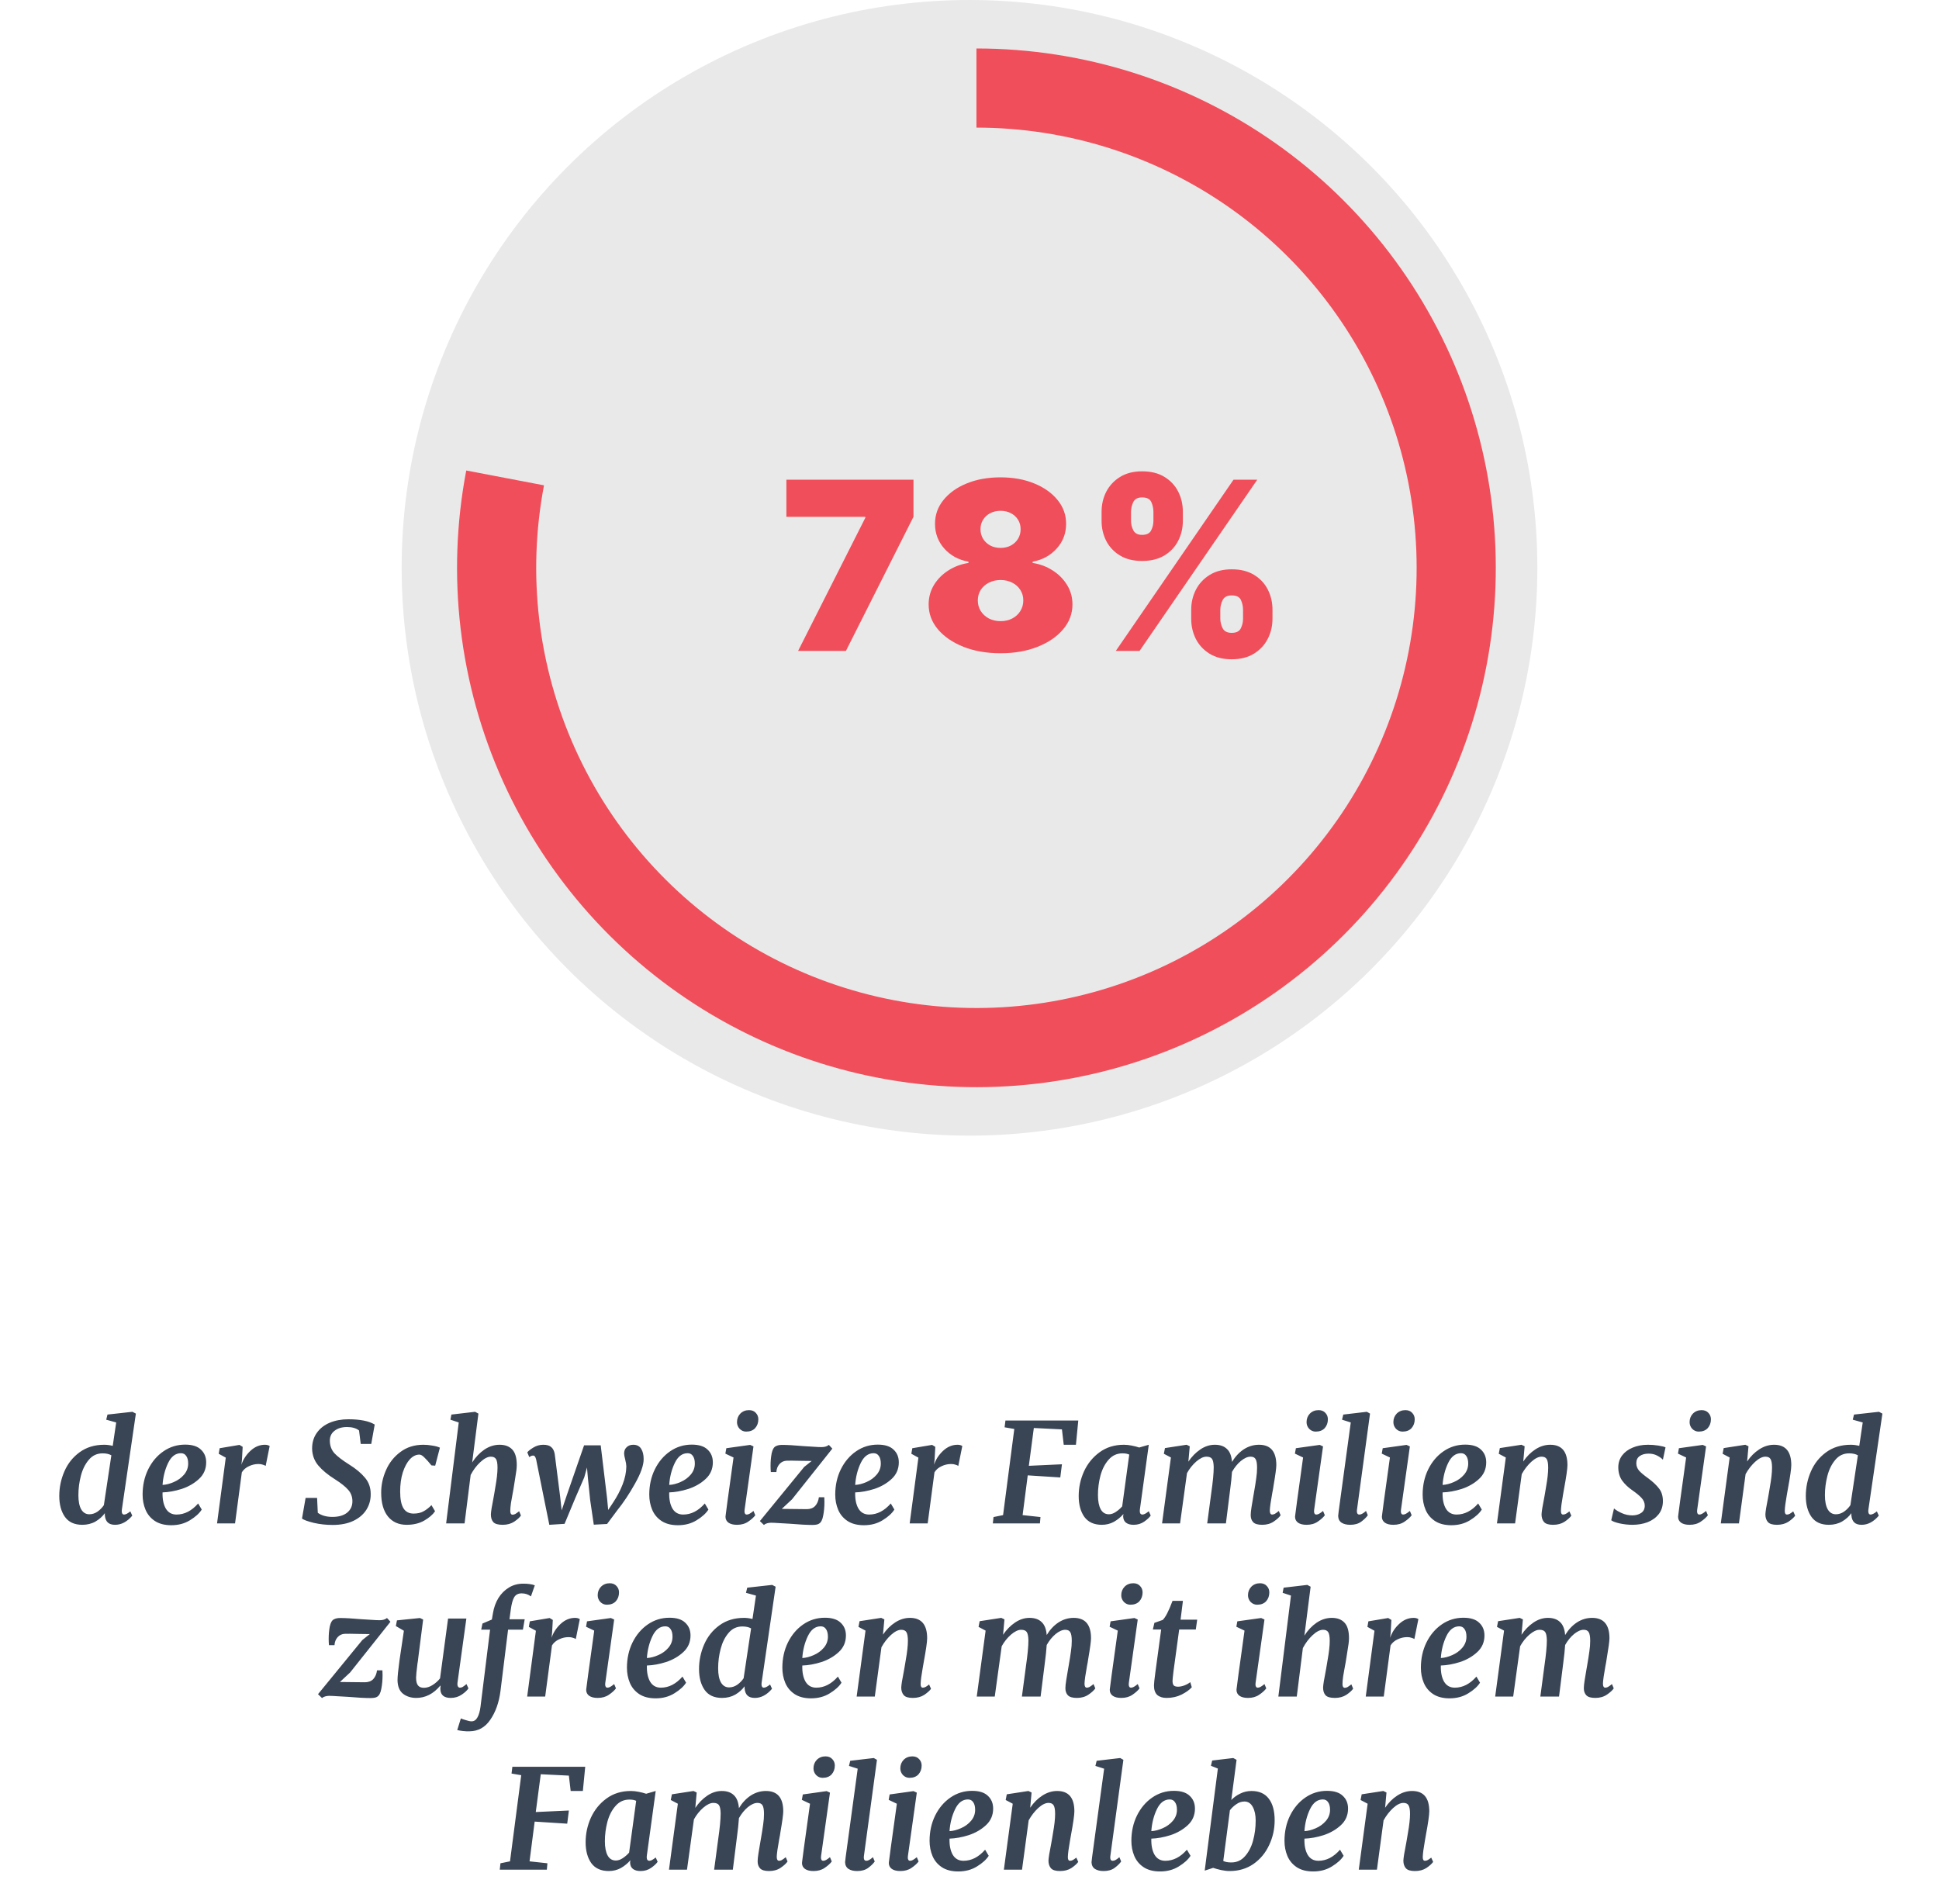 <svg width="280" height="275" viewBox="0 0 280 275" fill="none" xmlns="http://www.w3.org/2000/svg">
<circle cx="140" cy="82" r="82" fill="#E9E9E9"/>
<path d="M17.6 217.98C17.587 218.033 17.58 218.113 17.58 218.22C17.58 218.553 17.694 218.72 17.92 218.72C18.147 218.72 18.447 218.567 18.82 218.26L19.1 218.88C18.354 219.76 17.527 220.2 16.62 220.2C16.154 220.2 15.8 220.087 15.56 219.86C15.32 219.633 15.18 219.287 15.14 218.82V218.52C14.807 218.987 14.36 219.387 13.8 219.72C13.24 220.04 12.6 220.2 11.88 220.2C10.76 220.2 9.927 219.82 9.38 219.06C8.834 218.287 8.56 217.28 8.56 216.04C8.56 214.8 8.807 213.613 9.3 212.48C9.794 211.347 10.527 210.427 11.5 209.72C12.487 209 13.674 208.64 15.06 208.64C15.447 208.64 15.854 208.693 16.28 208.8L16.78 205.42L15.34 205.02L15.52 204.28L19.12 203.88L19.62 204.14L17.6 217.98ZM16.08 210.16C15.747 209.973 15.327 209.88 14.82 209.88C14.007 209.88 13.34 210.193 12.82 210.82C12.3 211.433 11.92 212.2 11.68 213.12C11.44 214.04 11.32 214.973 11.32 215.92C11.32 216.8 11.454 217.48 11.72 217.96C12 218.44 12.394 218.68 12.9 218.68C13.314 218.68 13.707 218.553 14.08 218.3C14.454 218.033 14.76 217.72 15 217.36L16.08 210.16ZM29.133 218C28.786 218.547 28.219 219.06 27.433 219.54C26.659 220.02 25.759 220.26 24.733 220.26C23.773 220.26 22.979 220.053 22.353 219.64C21.739 219.227 21.293 218.687 21.013 218.02C20.733 217.353 20.593 216.627 20.593 215.84C20.593 214.507 20.859 213.293 21.393 212.2C21.939 211.093 22.679 210.22 23.613 209.58C24.546 208.94 25.586 208.62 26.733 208.62C27.759 208.62 28.519 208.86 29.013 209.34C29.519 209.807 29.773 210.42 29.773 211.18C29.773 212.14 29.426 212.94 28.733 213.58C28.039 214.22 27.206 214.7 26.233 215.02C25.259 215.327 24.339 215.493 23.473 215.52C23.446 216.48 23.599 217.253 23.933 217.84C24.279 218.427 24.799 218.72 25.493 218.72C26.639 218.72 27.679 218.187 28.613 217.12L29.133 218ZM26.133 209.86C25.346 209.86 24.726 210.333 24.273 211.28C23.819 212.227 23.553 213.28 23.473 214.44C23.993 214.413 24.539 214.273 25.113 214.02C25.699 213.767 26.186 213.413 26.573 212.96C26.973 212.493 27.173 211.96 27.173 211.36C27.173 210.88 27.079 210.513 26.893 210.26C26.719 209.993 26.466 209.86 26.133 209.86ZM34.862 211.52C35.115 210.76 35.548 210.093 36.162 209.52C36.788 208.933 37.489 208.64 38.262 208.64C38.529 208.64 38.755 208.7 38.942 208.82L38.362 211.7C38.282 211.633 38.148 211.573 37.962 211.52C37.788 211.453 37.575 211.42 37.322 211.42C36.842 211.42 36.382 211.527 35.942 211.74C35.502 211.94 35.162 212.233 34.922 212.62L33.942 220H31.342L32.602 210.5L31.582 209.94L31.722 209.14L34.582 208.66L35.042 208.94L34.942 210.76L34.862 211.52ZM51.85 206.58C51.436 206.247 50.856 206.08 50.11 206.08C49.376 206.08 48.776 206.26 48.31 206.62C47.856 206.967 47.63 207.44 47.63 208.04C47.63 208.747 47.843 209.347 48.27 209.84C48.71 210.32 49.43 210.873 50.43 211.5C51.39 212.1 52.143 212.727 52.69 213.38C53.25 214.033 53.53 214.82 53.53 215.74C53.543 216.58 53.336 217.34 52.91 218.02C52.483 218.7 51.85 219.24 51.01 219.64C50.183 220.027 49.19 220.22 48.03 220.22C47.083 220.22 46.176 220.12 45.31 219.92C44.443 219.707 43.876 219.5 43.61 219.3L44.13 216.32H45.79L45.89 218.46C46.13 218.647 46.43 218.793 46.79 218.9C47.163 219.007 47.563 219.06 47.99 219.06C48.896 219.06 49.603 218.86 50.11 218.46C50.63 218.047 50.89 217.493 50.89 216.8C50.89 216.16 50.69 215.613 50.29 215.16C49.89 214.693 49.236 214.173 48.33 213.6C47.33 212.973 46.536 212.313 45.95 211.62C45.376 210.927 45.083 210.113 45.07 209.18C45.07 208.313 45.296 207.56 45.75 206.92C46.203 206.28 46.823 205.793 47.61 205.46C48.41 205.127 49.31 204.96 50.31 204.96C52.003 204.96 53.27 205.213 54.11 205.72L53.61 208.52H52.09L51.85 206.58ZM62.304 211.62C61.931 211.153 61.598 210.78 61.304 210.5C61.024 210.207 60.778 210.06 60.564 210.06C60.071 210.06 59.611 210.287 59.184 210.74C58.771 211.193 58.431 211.827 58.164 212.64C57.911 213.453 57.784 214.367 57.784 215.38C57.784 216.487 57.944 217.3 58.264 217.82C58.584 218.327 59.071 218.58 59.724 218.58C60.284 218.58 60.758 218.473 61.144 218.26C61.544 218.047 61.931 217.747 62.304 217.36L62.824 218.24C62.491 218.733 61.964 219.187 61.244 219.6C60.538 220 59.698 220.2 58.724 220.2C57.578 220.2 56.678 219.8 56.024 219C55.371 218.187 55.044 217.04 55.044 215.56C55.044 214.44 55.278 213.353 55.744 212.3C56.211 211.233 56.904 210.36 57.824 209.68C58.744 208.987 59.851 208.64 61.144 208.64C61.558 208.64 61.984 208.68 62.424 208.76C62.878 208.827 63.244 208.927 63.524 209.06L62.844 211.66L62.304 211.62ZM68.184 211.2C68.678 210.427 69.264 209.807 69.945 209.34C70.638 208.873 71.371 208.64 72.144 208.64C72.931 208.64 73.538 208.867 73.965 209.32C74.404 209.773 74.624 210.527 74.624 211.58C74.624 211.993 74.544 212.647 74.385 213.54C74.238 214.433 74.158 214.94 74.144 215.06L74.025 215.7C73.945 216.14 73.865 216.593 73.784 217.06C73.718 217.527 73.684 217.907 73.684 218.2C73.684 218.56 73.798 218.74 74.025 218.74C74.144 218.74 74.271 218.707 74.404 218.64C74.538 218.56 74.725 218.427 74.965 218.24L75.225 218.86C75.051 219.127 74.731 219.42 74.264 219.74C73.798 220.047 73.238 220.2 72.585 220.2C71.931 220.2 71.484 220.073 71.245 219.82C71.004 219.553 70.885 219.18 70.885 218.7C70.898 218.3 71.025 217.507 71.264 216.32L71.385 215.64C71.411 215.52 71.465 215.2 71.544 214.68C71.638 214.16 71.711 213.667 71.764 213.2C71.818 212.72 71.844 212.307 71.844 211.96C71.844 211.347 71.771 210.927 71.624 210.7C71.478 210.473 71.231 210.36 70.885 210.36C70.431 210.36 69.924 210.62 69.365 211.14C68.818 211.647 68.351 212.267 67.965 213L67.085 220H64.424L66.245 205.42L65.044 205.02L65.184 204.28L68.605 203.88L69.085 204.14L68.184 211.2ZM77.425 210.78C77.372 210.567 77.312 210.42 77.245 210.34C77.178 210.247 77.092 210.2 76.985 210.2C76.852 210.2 76.732 210.233 76.625 210.3C76.532 210.353 76.465 210.393 76.425 210.42L76.145 209.74C76.292 209.54 76.585 209.307 77.025 209.04C77.465 208.773 77.938 208.64 78.445 208.64C78.978 208.64 79.365 208.753 79.605 208.98C79.858 209.193 80.025 209.527 80.105 209.98L80.885 216.12L81.105 218.12L81.925 215.7L84.345 208.72H86.745L87.665 216.36L87.825 218.06L88.565 216.94C89.112 216.113 89.558 215.26 89.905 214.38C90.252 213.487 90.432 212.62 90.445 211.78C90.445 211.54 90.392 211.207 90.285 210.78C90.178 210.38 90.125 210.087 90.125 209.9C90.125 209.527 90.245 209.227 90.485 209C90.725 208.76 91.045 208.64 91.445 208.64C91.965 208.64 92.345 208.833 92.585 209.22C92.825 209.593 92.945 210.087 92.945 210.7C92.958 211.567 92.545 212.747 91.705 214.24C90.878 215.72 90.018 217.013 89.125 218.12L87.665 220.08L85.745 220.18L85.225 216.64L84.885 213.34L84.765 211.92L84.365 213.36L83.065 216.36L81.525 220.06L79.325 220.2L78.605 216.64L77.425 210.78ZM102.297 218C101.95 218.547 101.383 219.06 100.597 219.54C99.823 220.02 98.923 220.26 97.897 220.26C96.937 220.26 96.143 220.053 95.517 219.64C94.903 219.227 94.457 218.687 94.177 218.02C93.897 217.353 93.757 216.627 93.757 215.84C93.757 214.507 94.023 213.293 94.557 212.2C95.103 211.093 95.843 210.22 96.777 209.58C97.71 208.94 98.75 208.62 99.897 208.62C100.923 208.62 101.683 208.86 102.177 209.34C102.683 209.807 102.937 210.42 102.937 211.18C102.937 212.14 102.59 212.94 101.897 213.58C101.203 214.22 100.37 214.7 99.397 215.02C98.423 215.327 97.503 215.493 96.637 215.52C96.61 216.48 96.763 217.253 97.097 217.84C97.443 218.427 97.963 218.72 98.657 218.72C99.803 218.72 100.843 218.187 101.777 217.12L102.297 218ZM99.297 209.86C98.51 209.86 97.89 210.333 97.437 211.28C96.983 212.227 96.717 213.28 96.637 214.44C97.157 214.413 97.703 214.273 98.277 214.02C98.863 213.767 99.35 213.413 99.737 212.96C100.137 212.493 100.337 211.96 100.337 211.36C100.337 210.88 100.243 210.513 100.057 210.26C99.883 209.993 99.63 209.86 99.297 209.86ZM107.526 218C107.513 218.067 107.506 218.147 107.506 218.24C107.506 218.56 107.619 218.72 107.846 218.72C107.966 218.72 108.099 218.68 108.246 218.6C108.393 218.52 108.579 218.387 108.806 218.2L109.066 218.82C108.839 219.127 108.499 219.433 108.046 219.74C107.606 220.047 107.066 220.2 106.426 220.2C105.906 220.2 105.499 220.1 105.206 219.9C104.913 219.687 104.766 219.4 104.766 219.04L104.786 218.84C104.866 218.147 105.139 216.133 105.606 212.8L105.926 210.48L104.746 209.92L104.886 209.14L108.326 208.66L108.806 208.88L107.526 218ZM107.746 206.74C107.386 206.74 107.073 206.607 106.806 206.34C106.553 206.06 106.426 205.74 106.426 205.38C106.426 204.887 106.586 204.473 106.906 204.14C107.239 203.807 107.659 203.64 108.166 203.64C108.579 203.64 108.906 203.773 109.146 204.04C109.386 204.293 109.506 204.6 109.506 204.96C109.506 205.467 109.353 205.893 109.046 206.24C108.739 206.573 108.306 206.74 107.746 206.74ZM115.691 210.96C114.611 210.933 113.925 210.927 113.631 210.94C113.191 210.953 112.831 211.12 112.551 211.44C112.285 211.747 112.138 212.127 112.111 212.58H111.311C111.285 212.287 111.271 211.987 111.271 211.68C111.271 211.027 111.325 210.427 111.431 209.88C111.551 209.333 111.745 208.993 112.011 208.86C112.238 208.727 112.551 208.66 112.951 208.66C113.658 208.66 114.698 208.72 116.071 208.84C116.378 208.853 116.811 208.88 117.371 208.92C117.945 208.96 118.365 208.98 118.631 208.98C119.085 208.98 119.438 208.873 119.691 208.66L120.191 209.2L114.371 216.52L112.891 217.9L116.491 217.94C117.011 217.94 117.418 217.787 117.711 217.48C118.005 217.16 118.185 216.74 118.251 216.22H119.031C119.045 216.353 119.051 216.587 119.051 216.92C119.051 217.627 118.991 218.28 118.871 218.88C118.765 219.467 118.571 219.847 118.291 220.02C118.118 220.153 117.785 220.22 117.291 220.22C116.531 220.22 115.431 220.16 113.991 220.04C113.658 220.027 113.191 220 112.591 219.96C112.005 219.92 111.585 219.9 111.331 219.9C111.158 219.9 110.971 219.927 110.771 219.98C110.585 220.033 110.431 220.113 110.311 220.22L109.731 219.66L116.131 211.84L117.211 210.98L115.691 210.96ZM129.152 218C128.805 218.547 128.239 219.06 127.452 219.54C126.679 220.02 125.779 220.26 124.752 220.26C123.792 220.26 122.999 220.053 122.372 219.64C121.759 219.227 121.312 218.687 121.032 218.02C120.752 217.353 120.612 216.627 120.612 215.84C120.612 214.507 120.879 213.293 121.412 212.2C121.959 211.093 122.699 210.22 123.632 209.58C124.565 208.94 125.605 208.62 126.752 208.62C127.779 208.62 128.539 208.86 129.032 209.34C129.539 209.807 129.792 210.42 129.792 211.18C129.792 212.14 129.445 212.94 128.752 213.58C128.059 214.22 127.225 214.7 126.252 215.02C125.279 215.327 124.359 215.493 123.492 215.52C123.465 216.48 123.619 217.253 123.952 217.84C124.299 218.427 124.819 218.72 125.512 218.72C126.659 218.72 127.699 218.187 128.632 217.12L129.152 218ZM126.152 209.86C125.365 209.86 124.745 210.333 124.292 211.28C123.839 212.227 123.572 213.28 123.492 214.44C124.012 214.413 124.559 214.273 125.132 214.02C125.719 213.767 126.205 213.413 126.592 212.96C126.992 212.493 127.192 211.96 127.192 211.36C127.192 210.88 127.099 210.513 126.912 210.26C126.739 209.993 126.485 209.86 126.152 209.86ZM134.881 211.52C135.135 210.76 135.568 210.093 136.181 209.52C136.808 208.933 137.508 208.64 138.281 208.64C138.548 208.64 138.775 208.7 138.961 208.82L138.381 211.7C138.301 211.633 138.168 211.573 137.981 211.52C137.808 211.453 137.595 211.42 137.341 211.42C136.861 211.42 136.401 211.527 135.961 211.74C135.521 211.94 135.181 212.233 134.941 212.62L133.961 220H131.361L132.621 210.5L131.601 209.94L131.741 209.14L134.601 208.66L135.061 208.94L134.961 210.76L134.881 211.52ZM155.709 205.14L155.369 208.64H153.609L153.349 206.42L149.289 206.22L148.569 211.68L153.349 211.46L153.109 213.36L148.409 213.06L147.669 218.8L150.249 219.08L150.169 220H143.369L143.469 219.08L144.849 218.8L146.469 206.36L145.069 206.12L145.189 205.14H155.709ZM164.608 217.96C164.595 218.013 164.588 218.093 164.588 218.2C164.588 218.547 164.721 218.72 164.988 218.72C165.201 218.72 165.501 218.56 165.888 218.24L166.168 218.86C165.995 219.127 165.681 219.42 165.228 219.74C164.788 220.047 164.275 220.2 163.688 220.2C163.235 220.2 162.875 220.1 162.608 219.9C162.341 219.7 162.201 219.393 162.188 218.98L162.228 218.64C161.855 219.08 161.401 219.453 160.868 219.76C160.335 220.053 159.748 220.2 159.108 220.2C157.988 220.2 157.148 219.82 156.588 219.06C156.041 218.287 155.768 217.28 155.768 216.04C155.768 214.813 156.021 213.633 156.528 212.5C157.048 211.367 157.801 210.44 158.788 209.72C159.775 209 160.948 208.64 162.308 208.64C162.655 208.64 163.028 208.68 163.428 208.76C163.841 208.84 164.201 208.933 164.508 209.04L165.888 208.64L164.608 217.96ZM163.068 210.06C162.815 209.94 162.488 209.88 162.088 209.88C161.288 209.88 160.621 210.187 160.088 210.8C159.555 211.4 159.161 212.167 158.908 213.1C158.668 214.02 158.548 214.953 158.548 215.9C158.548 216.78 158.681 217.467 158.948 217.96C159.215 218.44 159.608 218.68 160.128 218.68C160.461 218.68 160.795 218.567 161.128 218.34C161.475 218.113 161.781 217.847 162.048 217.54L163.068 210.06ZM171.606 211.08C172.086 210.36 172.66 209.773 173.326 209.32C173.993 208.867 174.693 208.64 175.426 208.64C176.173 208.64 176.753 208.84 177.166 209.24C177.593 209.627 177.84 210.253 177.906 211.12C178.373 210.347 178.94 209.74 179.606 209.3C180.286 208.86 181.02 208.64 181.806 208.64C183.473 208.64 184.306 209.62 184.306 211.58C184.306 212.007 184.173 212.993 183.906 214.54L183.826 215.06L183.726 215.58C183.5 216.82 183.38 217.673 183.366 218.14C183.366 218.527 183.48 218.72 183.706 218.72C183.826 218.72 183.953 218.687 184.086 218.62C184.233 218.54 184.426 218.4 184.666 218.2L184.926 218.82C184.74 219.1 184.413 219.4 183.946 219.72C183.48 220.04 182.92 220.2 182.266 220.2C181.64 220.2 181.206 220.073 180.966 219.82C180.726 219.567 180.606 219.227 180.606 218.8C180.606 218.533 180.646 218.147 180.726 217.64C180.806 217.12 180.893 216.6 180.986 216.08L181.066 215.62C181.226 214.713 181.34 214 181.406 213.48C181.486 212.96 181.526 212.453 181.526 211.96C181.526 211.347 181.453 210.927 181.306 210.7C181.173 210.473 180.933 210.36 180.586 210.36C180.16 210.36 179.693 210.567 179.186 210.98C178.693 211.393 178.266 211.92 177.906 212.56C177.853 213.347 177.766 214.18 177.646 215.06L177.026 220H174.326L174.906 215.64C175.146 213.987 175.266 212.733 175.266 211.88C175.253 211.267 175.166 210.86 175.006 210.66C174.86 210.46 174.593 210.36 174.206 210.36C173.78 210.36 173.293 210.593 172.746 211.06C172.213 211.527 171.766 212.087 171.406 212.74L170.406 220H167.806L169.086 210.48L168.066 209.94L168.226 209.12L171.346 208.64L171.806 208.86L171.606 211.08ZM189.772 218C189.759 218.067 189.752 218.147 189.752 218.24C189.752 218.56 189.865 218.72 190.092 218.72C190.212 218.72 190.345 218.68 190.492 218.6C190.639 218.52 190.825 218.387 191.052 218.2L191.312 218.82C191.085 219.127 190.745 219.433 190.292 219.74C189.852 220.047 189.312 220.2 188.672 220.2C188.152 220.2 187.745 220.1 187.452 219.9C187.159 219.687 187.012 219.4 187.012 219.04L187.032 218.84C187.112 218.147 187.385 216.133 187.852 212.8L188.172 210.48L186.992 209.92L187.132 209.14L190.572 208.66L191.052 208.88L189.772 218ZM189.992 206.74C189.632 206.74 189.319 206.607 189.052 206.34C188.799 206.06 188.672 205.74 188.672 205.38C188.672 204.887 188.832 204.473 189.152 204.14C189.485 203.807 189.905 203.64 190.412 203.64C190.825 203.64 191.152 203.773 191.392 204.04C191.632 204.293 191.752 204.6 191.752 204.96C191.752 205.467 191.599 205.893 191.292 206.24C190.985 206.573 190.552 206.74 189.992 206.74ZM195.957 218C195.944 218.053 195.937 218.127 195.937 218.22C195.937 218.553 196.057 218.72 196.297 218.72C196.417 218.72 196.544 218.687 196.677 218.62C196.824 218.553 197.017 218.413 197.257 218.2L197.517 218.82C197.304 219.127 196.991 219.433 196.577 219.74C196.164 220.047 195.631 220.2 194.977 220.2C194.471 220.2 194.057 220.1 193.737 219.9C193.417 219.687 193.251 219.36 193.237 218.92C193.237 218.867 193.264 218.627 193.317 218.2L195.057 205.42L193.797 205.02L193.977 204.28L197.377 203.88L197.837 204.14L195.957 218ZM202.311 218C202.298 218.067 202.291 218.147 202.291 218.24C202.291 218.56 202.404 218.72 202.631 218.72C202.751 218.72 202.884 218.68 203.031 218.6C203.178 218.52 203.364 218.387 203.591 218.2L203.851 218.82C203.624 219.127 203.284 219.433 202.831 219.74C202.391 220.047 201.851 220.2 201.211 220.2C200.691 220.2 200.284 220.1 199.991 219.9C199.698 219.687 199.551 219.4 199.551 219.04L199.571 218.84C199.651 218.147 199.924 216.133 200.391 212.8L200.711 210.48L199.531 209.92L199.671 209.14L203.111 208.66L203.591 208.88L202.311 218ZM202.531 206.74C202.171 206.74 201.858 206.607 201.591 206.34C201.338 206.06 201.211 205.74 201.211 205.38C201.211 204.887 201.371 204.473 201.691 204.14C202.024 203.807 202.444 203.64 202.951 203.64C203.364 203.64 203.691 203.773 203.931 204.04C204.171 204.293 204.291 204.6 204.291 204.96C204.291 205.467 204.138 205.893 203.831 206.24C203.524 206.573 203.091 206.74 202.531 206.74ZM213.976 218C213.63 218.547 213.063 219.06 212.276 219.54C211.503 220.02 210.603 220.26 209.576 220.26C208.616 220.26 207.823 220.053 207.196 219.64C206.583 219.227 206.136 218.687 205.856 218.02C205.576 217.353 205.436 216.627 205.436 215.84C205.436 214.507 205.703 213.293 206.236 212.2C206.783 211.093 207.523 210.22 208.456 209.58C209.39 208.94 210.43 208.62 211.576 208.62C212.603 208.62 213.363 208.86 213.856 209.34C214.363 209.807 214.616 210.42 214.616 211.18C214.616 212.14 214.27 212.94 213.576 213.58C212.883 214.22 212.05 214.7 211.076 215.02C210.103 215.327 209.183 215.493 208.316 215.52C208.29 216.48 208.443 217.253 208.776 217.84C209.123 218.427 209.643 218.72 210.336 218.72C211.483 218.72 212.523 218.187 213.456 217.12L213.976 218ZM210.976 209.86C210.19 209.86 209.57 210.333 209.116 211.28C208.663 212.227 208.396 213.28 208.316 214.44C208.836 214.413 209.383 214.273 209.956 214.02C210.543 213.767 211.03 213.413 211.416 212.96C211.816 212.493 212.016 211.96 212.016 211.36C212.016 210.88 211.923 210.513 211.736 210.26C211.563 209.993 211.31 209.86 210.976 209.86ZM219.966 211.06C220.459 210.327 221.046 209.74 221.726 209.3C222.406 208.86 223.119 208.64 223.866 208.64C225.519 208.64 226.346 209.62 226.346 211.58C226.346 212.1 226.179 213.26 225.846 215.06C225.792 215.407 225.746 215.673 225.706 215.86C225.519 216.913 225.419 217.673 225.406 218.14V218.22C225.406 218.553 225.512 218.72 225.726 218.72C225.846 218.72 225.972 218.687 226.106 218.62C226.239 218.553 226.412 218.433 226.626 218.26L226.906 218.88C226.706 219.16 226.379 219.453 225.926 219.76C225.472 220.053 224.919 220.2 224.266 220.2C223.639 220.2 223.206 220.067 222.966 219.8C222.726 219.52 222.606 219.153 222.606 218.7C222.619 218.3 222.746 217.507 222.986 216.32L223.106 215.64C223.132 215.52 223.186 215.2 223.266 214.68C223.359 214.16 223.432 213.667 223.486 213.2C223.539 212.72 223.566 212.307 223.566 211.96C223.566 211.347 223.492 210.927 223.346 210.7C223.212 210.473 222.966 210.36 222.606 210.36C222.166 210.36 221.672 210.607 221.126 211.1C220.592 211.593 220.132 212.187 219.746 212.88L218.786 220H216.166L217.446 210.48L216.426 209.94L216.586 209.12L219.706 208.64L220.166 208.86L219.966 211.06ZM240.129 210.8C239.969 210.613 239.703 210.42 239.329 210.22C238.969 210.02 238.549 209.92 238.069 209.92C237.536 209.92 237.103 210.04 236.769 210.28C236.449 210.507 236.289 210.847 236.289 211.3C236.289 211.7 236.423 212.06 236.689 212.38C236.969 212.687 237.416 213.06 238.029 213.5C238.709 214.007 239.229 214.5 239.589 214.98C239.949 215.447 240.129 216.047 240.129 216.78C240.129 217.513 239.929 218.14 239.529 218.66C239.129 219.167 238.596 219.553 237.929 219.82C237.263 220.073 236.529 220.2 235.729 220.2C235.129 220.2 234.516 220.133 233.889 220C233.263 219.853 232.856 219.7 232.669 219.54L233.069 217.84C233.349 218.08 233.729 218.307 234.209 218.52C234.689 218.733 235.189 218.84 235.709 218.84C236.203 218.84 236.623 218.727 236.969 218.5C237.329 218.273 237.509 217.92 237.509 217.44C237.509 217.027 237.356 216.653 237.049 216.32C236.743 215.987 236.283 215.607 235.669 215.18C235.109 214.793 234.636 214.34 234.249 213.82C233.876 213.287 233.689 212.647 233.689 211.9C233.689 211.26 233.869 210.693 234.229 210.2C234.603 209.707 235.109 209.327 235.749 209.06C236.403 208.78 237.149 208.64 237.989 208.64C238.483 208.64 238.983 208.68 239.489 208.76C239.996 208.84 240.336 208.927 240.509 209.02L240.129 210.8ZM245.084 218C245.071 218.067 245.064 218.147 245.064 218.24C245.064 218.56 245.178 218.72 245.404 218.72C245.524 218.72 245.658 218.68 245.804 218.6C245.951 218.52 246.138 218.387 246.364 218.2L246.624 218.82C246.398 219.127 246.058 219.433 245.604 219.74C245.164 220.047 244.624 220.2 243.984 220.2C243.464 220.2 243.058 220.1 242.764 219.9C242.471 219.687 242.324 219.4 242.324 219.04L242.344 218.84C242.424 218.147 242.698 216.133 243.164 212.8L243.484 210.48L242.304 209.92L242.444 209.14L245.884 208.66L246.364 208.88L245.084 218ZM245.304 206.74C244.944 206.74 244.631 206.607 244.364 206.34C244.111 206.06 243.984 205.74 243.984 205.38C243.984 204.887 244.144 204.473 244.464 204.14C244.798 203.807 245.218 203.64 245.724 203.64C246.138 203.64 246.464 203.773 246.704 204.04C246.944 204.293 247.064 204.6 247.064 204.96C247.064 205.467 246.911 205.893 246.604 206.24C246.298 206.573 245.864 206.74 245.304 206.74ZM252.29 211.06C252.783 210.327 253.37 209.74 254.05 209.3C254.73 208.86 255.443 208.64 256.19 208.64C257.843 208.64 258.67 209.62 258.67 211.58C258.67 212.1 258.503 213.26 258.17 215.06C258.116 215.407 258.07 215.673 258.03 215.86C257.843 216.913 257.743 217.673 257.73 218.14V218.22C257.73 218.553 257.836 218.72 258.05 218.72C258.17 218.72 258.296 218.687 258.43 218.62C258.563 218.553 258.736 218.433 258.95 218.26L259.23 218.88C259.03 219.16 258.703 219.453 258.25 219.76C257.796 220.053 257.243 220.2 256.59 220.2C255.963 220.2 255.53 220.067 255.29 219.8C255.05 219.52 254.93 219.153 254.93 218.7C254.943 218.3 255.07 217.507 255.31 216.32L255.43 215.64C255.456 215.52 255.51 215.2 255.59 214.68C255.683 214.16 255.756 213.667 255.81 213.2C255.863 212.72 255.89 212.307 255.89 211.96C255.89 211.347 255.816 210.927 255.67 210.7C255.536 210.473 255.29 210.36 254.93 210.36C254.49 210.36 253.996 210.607 253.45 211.1C252.916 211.593 252.456 212.187 252.07 212.88L251.11 220H248.49L249.77 210.48L248.75 209.94L248.91 209.12L252.03 208.64L252.49 208.86L252.29 211.06ZM269.807 217.98C269.794 218.033 269.787 218.113 269.787 218.22C269.787 218.553 269.901 218.72 270.127 218.72C270.354 218.72 270.654 218.567 271.027 218.26L271.307 218.88C270.561 219.76 269.734 220.2 268.827 220.2C268.361 220.2 268.007 220.087 267.767 219.86C267.527 219.633 267.387 219.287 267.347 218.82V218.52C267.014 218.987 266.567 219.387 266.007 219.72C265.447 220.04 264.807 220.2 264.087 220.2C262.967 220.2 262.134 219.82 261.587 219.06C261.041 218.287 260.767 217.28 260.767 216.04C260.767 214.8 261.014 213.613 261.507 212.48C262.001 211.347 262.734 210.427 263.707 209.72C264.694 209 265.881 208.64 267.267 208.64C267.654 208.64 268.061 208.693 268.487 208.8L268.987 205.42L267.547 205.02L267.727 204.28L271.327 203.88L271.827 204.14L269.807 217.98ZM268.287 210.16C267.954 209.973 267.534 209.88 267.027 209.88C266.214 209.88 265.547 210.193 265.027 210.82C264.507 211.433 264.127 212.2 263.887 213.12C263.647 214.04 263.527 214.973 263.527 215.92C263.527 216.8 263.661 217.48 263.927 217.96C264.207 218.44 264.601 218.68 265.107 218.68C265.521 218.68 265.914 218.553 266.287 218.3C266.661 218.033 266.967 217.72 267.207 217.36L268.287 210.16ZM51.883 235.96C50.803 235.933 50.116 235.927 49.823 235.94C49.383 235.953 49.023 236.12 48.743 236.44C48.476 236.747 48.329 237.127 48.303 237.58H47.503C47.476 237.287 47.463 236.987 47.463 236.68C47.463 236.027 47.516 235.427 47.623 234.88C47.743 234.333 47.936 233.993 48.203 233.86C48.429 233.727 48.743 233.66 49.143 233.66C49.849 233.66 50.889 233.72 52.263 233.84C52.569 233.853 53.003 233.88 53.563 233.92C54.136 233.96 54.556 233.98 54.823 233.98C55.276 233.98 55.629 233.873 55.883 233.66L56.383 234.2L50.563 241.52L49.083 242.9L52.683 242.94C53.203 242.94 53.609 242.787 53.903 242.48C54.196 242.16 54.376 241.74 54.443 241.22H55.223C55.236 241.353 55.243 241.587 55.243 241.92C55.243 242.627 55.183 243.28 55.063 243.88C54.956 244.467 54.763 244.847 54.483 245.02C54.309 245.153 53.976 245.22 53.483 245.22C52.723 245.22 51.623 245.16 50.183 245.04C49.849 245.027 49.383 245 48.783 244.96C48.196 244.92 47.776 244.9 47.523 244.9C47.349 244.9 47.163 244.927 46.963 244.98C46.776 245.033 46.623 245.113 46.503 245.22L45.923 244.66L52.323 236.84L53.403 235.98L51.883 235.96ZM60.423 239.22C60.37 239.713 60.324 240.06 60.283 240.26C60.15 241.3 60.084 241.967 60.084 242.26C60.084 242.793 60.177 243.173 60.364 243.4C60.55 243.627 60.83 243.74 61.203 243.74C61.63 243.74 62.05 243.607 62.464 243.34C62.89 243.073 63.25 242.753 63.544 242.38L64.704 233.74H67.344L66.064 243C66.037 243.24 66.057 243.42 66.124 243.54C66.19 243.66 66.29 243.72 66.424 243.72C66.543 243.72 66.67 243.687 66.803 243.62C66.937 243.54 67.124 243.4 67.364 243.2L67.644 243.82C67.47 244.1 67.15 244.4 66.683 244.72C66.217 245.04 65.683 245.2 65.084 245.2C64.617 245.2 64.257 245.1 64.004 244.9C63.764 244.7 63.63 244.427 63.603 244.08L63.584 243.84C63.584 243.733 63.597 243.6 63.623 243.44L63.584 243.42C62.597 244.607 61.437 245.2 60.103 245.2C59.357 245.2 58.724 245 58.203 244.6C57.684 244.187 57.417 243.533 57.404 242.64C57.404 242.12 57.497 241.18 57.684 239.82C57.737 239.487 57.77 239.26 57.783 239.14L58.324 235.5L57.163 234.82L57.324 234L60.644 233.66L61.103 233.88L60.423 239.22ZM71.189 232.94C71.323 232.14 71.582 231.42 71.969 230.78C72.369 230.14 72.876 229.633 73.489 229.26C74.103 228.887 74.789 228.7 75.549 228.7C76.256 228.7 76.816 228.78 77.229 228.94L76.669 230.54C76.282 230.247 75.836 230.1 75.329 230.1C74.836 230.1 74.476 230.287 74.249 230.66C74.036 231.033 73.876 231.607 73.769 232.38L73.569 233.84H75.769L75.509 235.34H73.369L72.269 244.22C72.056 245.86 71.569 247.233 70.809 248.34C70.062 249.447 69.062 250.007 67.809 250.02C67.502 250.033 67.183 250.02 66.849 249.98C66.502 249.94 66.229 249.893 66.029 249.84L66.549 248.16C66.722 248.24 66.976 248.327 67.309 248.42C67.629 248.527 67.889 248.58 68.089 248.58C68.449 248.58 68.729 248.4 68.929 248.04C69.142 247.693 69.296 247.167 69.389 246.46L70.769 235.34H69.489L69.669 234.46L71.029 233.88L71.189 232.94ZM79.647 236.52C79.9 235.76 80.334 235.093 80.947 234.52C81.574 233.933 82.274 233.64 83.047 233.64C83.314 233.64 83.54 233.7 83.727 233.82L83.147 236.7C83.067 236.633 82.934 236.573 82.747 236.52C82.574 236.453 82.36 236.42 82.107 236.42C81.627 236.42 81.167 236.527 80.727 236.74C80.287 236.94 79.947 237.233 79.707 237.62L78.727 245H76.127L77.387 235.5L76.367 234.94L76.507 234.14L79.367 233.66L79.827 233.94L79.727 235.76L79.647 236.52ZM87.409 243C87.395 243.067 87.389 243.147 87.389 243.24C87.389 243.56 87.502 243.72 87.729 243.72C87.849 243.72 87.982 243.68 88.129 243.6C88.275 243.52 88.462 243.387 88.689 243.2L88.949 243.82C88.722 244.127 88.382 244.433 87.929 244.74C87.489 245.047 86.949 245.2 86.309 245.2C85.789 245.2 85.382 245.1 85.089 244.9C84.795 244.687 84.649 244.4 84.649 244.04L84.669 243.84C84.749 243.147 85.022 241.133 85.489 237.8L85.809 235.48L84.629 234.92L84.769 234.14L88.209 233.66L88.689 233.88L87.409 243ZM87.629 231.74C87.269 231.74 86.955 231.607 86.689 231.34C86.435 231.06 86.309 230.74 86.309 230.38C86.309 229.887 86.469 229.473 86.789 229.14C87.122 228.807 87.542 228.64 88.049 228.64C88.462 228.64 88.789 228.773 89.029 229.04C89.269 229.293 89.389 229.6 89.389 229.96C89.389 230.467 89.235 230.893 88.929 231.24C88.622 231.573 88.189 231.74 87.629 231.74ZM99.074 243C98.727 243.547 98.161 244.06 97.374 244.54C96.601 245.02 95.701 245.26 94.674 245.26C93.714 245.26 92.921 245.053 92.294 244.64C91.681 244.227 91.234 243.687 90.954 243.02C90.674 242.353 90.534 241.627 90.534 240.84C90.534 239.507 90.801 238.293 91.334 237.2C91.881 236.093 92.621 235.22 93.554 234.58C94.487 233.94 95.527 233.62 96.674 233.62C97.701 233.62 98.461 233.86 98.954 234.34C99.461 234.807 99.714 235.42 99.714 236.18C99.714 237.14 99.367 237.94 98.674 238.58C97.981 239.22 97.147 239.7 96.174 240.02C95.201 240.327 94.281 240.493 93.414 240.52C93.387 241.48 93.541 242.253 93.874 242.84C94.221 243.427 94.741 243.72 95.434 243.72C96.581 243.72 97.621 243.187 98.554 242.12L99.074 243ZM96.074 234.86C95.287 234.86 94.667 235.333 94.214 236.28C93.761 237.227 93.494 238.28 93.414 239.44C93.934 239.413 94.481 239.273 95.054 239.02C95.641 238.767 96.127 238.413 96.514 237.96C96.914 237.493 97.114 236.96 97.114 236.36C97.114 235.88 97.021 235.513 96.834 235.26C96.661 234.993 96.407 234.86 96.074 234.86ZM109.983 242.98C109.97 243.033 109.963 243.113 109.963 243.22C109.963 243.553 110.077 243.72 110.303 243.72C110.53 243.72 110.83 243.567 111.203 243.26L111.483 243.88C110.737 244.76 109.91 245.2 109.003 245.2C108.537 245.2 108.183 245.087 107.943 244.86C107.703 244.633 107.563 244.287 107.523 243.82V243.52C107.19 243.987 106.743 244.387 106.183 244.72C105.623 245.04 104.983 245.2 104.263 245.2C103.143 245.2 102.31 244.82 101.763 244.06C101.217 243.287 100.943 242.28 100.943 241.04C100.943 239.8 101.19 238.613 101.683 237.48C102.177 236.347 102.91 235.427 103.883 234.72C104.87 234 106.057 233.64 107.443 233.64C107.83 233.64 108.237 233.693 108.663 233.8L109.163 230.42L107.723 230.02L107.903 229.28L111.503 228.88L112.003 229.14L109.983 242.98ZM108.463 235.16C108.13 234.973 107.71 234.88 107.203 234.88C106.39 234.88 105.723 235.193 105.203 235.82C104.683 236.433 104.303 237.2 104.063 238.12C103.823 239.04 103.703 239.973 103.703 240.92C103.703 241.8 103.837 242.48 104.103 242.96C104.383 243.44 104.777 243.68 105.283 243.68C105.697 243.68 106.09 243.553 106.463 243.3C106.837 243.033 107.143 242.72 107.383 242.36L108.463 235.16ZM121.515 243C121.169 243.547 120.602 244.06 119.815 244.54C119.042 245.02 118.142 245.26 117.115 245.26C116.155 245.26 115.362 245.053 114.735 244.64C114.122 244.227 113.675 243.687 113.395 243.02C113.115 242.353 112.975 241.627 112.975 240.84C112.975 239.507 113.242 238.293 113.775 237.2C114.322 236.093 115.062 235.22 115.995 234.58C116.929 233.94 117.969 233.62 119.115 233.62C120.142 233.62 120.902 233.86 121.395 234.34C121.902 234.807 122.155 235.42 122.155 236.18C122.155 237.14 121.809 237.94 121.115 238.58C120.422 239.22 119.589 239.7 118.615 240.02C117.642 240.327 116.722 240.493 115.855 240.52C115.829 241.48 115.982 242.253 116.315 242.84C116.662 243.427 117.182 243.72 117.875 243.72C119.022 243.72 120.062 243.187 120.995 242.12L121.515 243ZM118.515 234.86C117.729 234.86 117.109 235.333 116.655 236.28C116.202 237.227 115.935 238.28 115.855 239.44C116.375 239.413 116.922 239.273 117.495 239.02C118.082 238.767 118.569 238.413 118.955 237.96C119.355 237.493 119.555 236.96 119.555 236.36C119.555 235.88 119.462 235.513 119.275 235.26C119.102 234.993 118.849 234.86 118.515 234.86ZM127.505 236.06C127.998 235.327 128.585 234.74 129.265 234.3C129.945 233.86 130.658 233.64 131.405 233.64C133.058 233.64 133.885 234.62 133.885 236.58C133.885 237.1 133.718 238.26 133.385 240.06C133.331 240.407 133.285 240.673 133.245 240.86C133.058 241.913 132.958 242.673 132.945 243.14V243.22C132.945 243.553 133.051 243.72 133.265 243.72C133.385 243.72 133.511 243.687 133.645 243.62C133.778 243.553 133.951 243.433 134.165 243.26L134.445 243.88C134.245 244.16 133.918 244.453 133.465 244.76C133.011 245.053 132.458 245.2 131.805 245.2C131.178 245.2 130.745 245.067 130.505 244.8C130.265 244.52 130.145 244.153 130.145 243.7C130.158 243.3 130.285 242.507 130.525 241.32L130.645 240.64C130.671 240.52 130.725 240.2 130.805 239.68C130.898 239.16 130.971 238.667 131.025 238.2C131.078 237.72 131.105 237.307 131.105 236.96C131.105 236.347 131.031 235.927 130.885 235.7C130.751 235.473 130.505 235.36 130.145 235.36C129.705 235.36 129.211 235.607 128.665 236.1C128.131 236.593 127.671 237.187 127.285 237.88L126.325 245H123.705L124.985 235.48L123.965 234.94L124.125 234.12L127.245 233.64L127.705 233.86L127.505 236.06ZM144.848 236.08C145.328 235.36 145.902 234.773 146.568 234.32C147.235 233.867 147.935 233.64 148.668 233.64C149.415 233.64 149.995 233.84 150.408 234.24C150.835 234.627 151.082 235.253 151.148 236.12C151.615 235.347 152.182 234.74 152.848 234.3C153.528 233.86 154.262 233.64 155.048 233.64C156.715 233.64 157.548 234.62 157.548 236.58C157.548 237.007 157.415 237.993 157.148 239.54L157.068 240.06L156.968 240.58C156.742 241.82 156.622 242.673 156.608 243.14C156.608 243.527 156.722 243.72 156.948 243.72C157.068 243.72 157.195 243.687 157.328 243.62C157.475 243.54 157.668 243.4 157.908 243.2L158.168 243.82C157.982 244.1 157.655 244.4 157.188 244.72C156.722 245.04 156.162 245.2 155.508 245.2C154.882 245.2 154.448 245.073 154.208 244.82C153.968 244.567 153.848 244.227 153.848 243.8C153.848 243.533 153.888 243.147 153.968 242.64C154.048 242.12 154.135 241.6 154.228 241.08L154.308 240.62C154.468 239.713 154.582 239 154.648 238.48C154.728 237.96 154.768 237.453 154.768 236.96C154.768 236.347 154.695 235.927 154.548 235.7C154.415 235.473 154.175 235.36 153.828 235.36C153.402 235.36 152.935 235.567 152.428 235.98C151.935 236.393 151.508 236.92 151.148 237.56C151.095 238.347 151.008 239.18 150.888 240.06L150.268 245H147.568L148.148 240.64C148.388 238.987 148.508 237.733 148.508 236.88C148.495 236.267 148.408 235.86 148.248 235.66C148.102 235.46 147.835 235.36 147.448 235.36C147.022 235.36 146.535 235.593 145.988 236.06C145.455 236.527 145.008 237.087 144.648 237.74L143.648 245H141.048L142.328 235.48L141.308 234.94L141.468 234.12L144.588 233.64L145.048 233.86L144.848 236.08ZM163.014 243C163.001 243.067 162.994 243.147 162.994 243.24C162.994 243.56 163.107 243.72 163.334 243.72C163.454 243.72 163.587 243.68 163.734 243.6C163.881 243.52 164.067 243.387 164.294 243.2L164.554 243.82C164.327 244.127 163.987 244.433 163.534 244.74C163.094 245.047 162.554 245.2 161.914 245.2C161.394 245.2 160.987 245.1 160.694 244.9C160.401 244.687 160.254 244.4 160.254 244.04L160.274 243.84C160.354 243.147 160.627 241.133 161.094 237.8L161.414 235.48L160.234 234.92L160.374 234.14L163.814 233.66L164.294 233.88L163.014 243ZM163.234 231.74C162.874 231.74 162.561 231.607 162.294 231.34C162.041 231.06 161.914 230.74 161.914 230.38C161.914 229.887 162.074 229.473 162.394 229.14C162.727 228.807 163.147 228.64 163.654 228.64C164.067 228.64 164.394 228.773 164.634 229.04C164.874 229.293 164.994 229.6 164.994 229.96C164.994 230.467 164.841 230.893 164.534 231.24C164.227 231.573 163.794 231.74 163.234 231.74ZM169.459 241.34C169.366 242.113 169.319 242.58 169.319 242.74C169.319 243.047 169.379 243.267 169.499 243.4C169.619 243.52 169.826 243.58 170.119 243.58C170.386 243.58 170.686 243.52 171.019 243.4C171.366 243.267 171.653 243.107 171.879 242.92L172.099 243.66C171.753 244.047 171.259 244.4 170.619 244.72C169.979 245.04 169.259 245.2 168.459 245.2C167.899 245.2 167.453 245.06 167.119 244.78C166.799 244.487 166.639 244.027 166.639 243.4C166.639 243.133 166.706 242.507 166.839 241.52L167.679 235.32H166.479L166.699 234.36L167.899 233.94C168.299 233.567 168.773 232.647 169.319 231.18H170.819L170.479 233.9H172.879L172.679 235.32H170.279L169.459 241.34ZM181.315 243C181.302 243.067 181.295 243.147 181.295 243.24C181.295 243.56 181.408 243.72 181.635 243.72C181.755 243.72 181.888 243.68 182.035 243.6C182.182 243.52 182.368 243.387 182.595 243.2L182.855 243.82C182.628 244.127 182.288 244.433 181.835 244.74C181.395 245.047 180.855 245.2 180.215 245.2C179.695 245.2 179.288 245.1 178.995 244.9C178.702 244.687 178.555 244.4 178.555 244.04L178.575 243.84C178.655 243.147 178.928 241.133 179.395 237.8L179.715 235.48L178.535 234.92L178.675 234.14L182.115 233.66L182.595 233.88L181.315 243ZM181.535 231.74C181.175 231.74 180.862 231.607 180.595 231.34C180.342 231.06 180.215 230.74 180.215 230.38C180.215 229.887 180.375 229.473 180.695 229.14C181.028 228.807 181.448 228.64 181.955 228.64C182.368 228.64 182.695 228.773 182.935 229.04C183.175 229.293 183.295 229.6 183.295 229.96C183.295 230.467 183.142 230.893 182.835 231.24C182.528 231.573 182.095 231.74 181.535 231.74ZM188.36 236.2C188.854 235.427 189.44 234.807 190.12 234.34C190.814 233.873 191.547 233.64 192.32 233.64C193.107 233.64 193.714 233.867 194.14 234.32C194.58 234.773 194.8 235.527 194.8 236.58C194.8 236.993 194.72 237.647 194.56 238.54C194.414 239.433 194.334 239.94 194.32 240.06L194.2 240.7C194.12 241.14 194.04 241.593 193.96 242.06C193.894 242.527 193.86 242.907 193.86 243.2C193.86 243.56 193.974 243.74 194.2 243.74C194.32 243.74 194.447 243.707 194.58 243.64C194.714 243.56 194.9 243.427 195.14 243.24L195.4 243.86C195.227 244.127 194.907 244.42 194.44 244.74C193.974 245.047 193.414 245.2 192.76 245.2C192.107 245.2 191.66 245.073 191.42 244.82C191.18 244.553 191.06 244.18 191.06 243.7C191.074 243.3 191.2 242.507 191.44 241.32L191.56 240.64C191.587 240.52 191.64 240.2 191.72 239.68C191.814 239.16 191.887 238.667 191.94 238.2C191.994 237.72 192.02 237.307 192.02 236.96C192.02 236.347 191.947 235.927 191.8 235.7C191.654 235.473 191.407 235.36 191.06 235.36C190.607 235.36 190.1 235.62 189.54 236.14C188.994 236.647 188.527 237.267 188.14 238L187.26 245H184.6L186.42 230.42L185.22 230.02L185.36 229.28L188.78 228.88L189.26 229.14L188.36 236.2ZM200.741 236.52C200.994 235.76 201.427 235.093 202.041 234.52C202.667 233.933 203.367 233.64 204.141 233.64C204.407 233.64 204.634 233.7 204.821 233.82L204.241 236.7C204.161 236.633 204.027 236.573 203.841 236.52C203.667 236.453 203.454 236.42 203.201 236.42C202.721 236.42 202.261 236.527 201.821 236.74C201.381 236.94 201.041 237.233 200.801 237.62L199.821 245H197.221L198.481 235.5L197.461 234.94L197.601 234.14L200.461 233.66L200.921 233.94L200.821 235.76L200.741 236.52ZM213.722 243C213.376 243.547 212.809 244.06 212.022 244.54C211.249 245.02 210.349 245.26 209.322 245.26C208.362 245.26 207.569 245.053 206.942 244.64C206.329 244.227 205.882 243.687 205.602 243.02C205.322 242.353 205.182 241.627 205.182 240.84C205.182 239.507 205.449 238.293 205.982 237.2C206.529 236.093 207.269 235.22 208.202 234.58C209.136 233.94 210.176 233.62 211.322 233.62C212.349 233.62 213.109 233.86 213.602 234.34C214.109 234.807 214.362 235.42 214.362 236.18C214.362 237.14 214.016 237.94 213.322 238.58C212.629 239.22 211.796 239.7 210.822 240.02C209.849 240.327 208.929 240.493 208.062 240.52C208.036 241.48 208.189 242.253 208.522 242.84C208.869 243.427 209.389 243.72 210.082 243.72C211.229 243.72 212.269 243.187 213.202 242.12L213.722 243ZM210.722 234.86C209.936 234.86 209.316 235.333 208.862 236.28C208.409 237.227 208.142 238.28 208.062 239.44C208.582 239.413 209.129 239.273 209.702 239.02C210.289 238.767 210.776 238.413 211.162 237.96C211.562 237.493 211.762 236.96 211.762 236.36C211.762 235.88 211.669 235.513 211.482 235.26C211.309 234.993 211.056 234.86 210.722 234.86ZM219.712 236.08C220.192 235.36 220.765 234.773 221.432 234.32C222.098 233.867 222.798 233.64 223.532 233.64C224.278 233.64 224.858 233.84 225.272 234.24C225.698 234.627 225.945 235.253 226.012 236.12C226.478 235.347 227.045 234.74 227.712 234.3C228.392 233.86 229.125 233.64 229.912 233.64C231.578 233.64 232.412 234.62 232.412 236.58C232.412 237.007 232.278 237.993 232.012 239.54L231.932 240.06L231.832 240.58C231.605 241.82 231.485 242.673 231.472 243.14C231.472 243.527 231.585 243.72 231.812 243.72C231.932 243.72 232.058 243.687 232.192 243.62C232.338 243.54 232.532 243.4 232.772 243.2L233.032 243.82C232.845 244.1 232.518 244.4 232.052 244.72C231.585 245.04 231.025 245.2 230.372 245.2C229.745 245.2 229.312 245.073 229.072 244.82C228.832 244.567 228.712 244.227 228.712 243.8C228.712 243.533 228.752 243.147 228.832 242.64C228.912 242.12 228.998 241.6 229.092 241.08L229.172 240.62C229.332 239.713 229.445 239 229.512 238.48C229.592 237.96 229.632 237.453 229.632 236.96C229.632 236.347 229.558 235.927 229.412 235.7C229.278 235.473 229.038 235.36 228.692 235.36C228.265 235.36 227.798 235.567 227.292 235.98C226.798 236.393 226.372 236.92 226.012 237.56C225.958 238.347 225.872 239.18 225.752 240.06L225.132 245H222.432L223.012 240.64C223.252 238.987 223.372 237.733 223.372 236.88C223.358 236.267 223.272 235.86 223.112 235.66C222.965 235.46 222.698 235.36 222.312 235.36C221.885 235.36 221.398 235.593 220.852 236.06C220.318 236.527 219.872 237.087 219.512 237.74L218.512 245H215.912L217.192 235.48L216.172 234.94L216.332 234.12L219.452 233.64L219.912 233.86L219.712 236.08ZM84.508 255.14L84.168 258.64H82.408L82.148 256.42L78.088 256.22L77.368 261.68L82.148 261.46L81.908 263.36L77.208 263.06L76.468 268.8L79.048 269.08L78.968 270H72.168L72.268 269.08L73.648 268.8L75.268 256.36L73.868 256.12L73.988 255.14H84.508ZM93.407 267.96C93.393 268.013 93.387 268.093 93.387 268.2C93.387 268.547 93.52 268.72 93.787 268.72C94 268.72 94.3 268.56 94.687 268.24L94.967 268.86C94.793 269.127 94.48 269.42 94.027 269.74C93.587 270.047 93.073 270.2 92.487 270.2C92.033 270.2 91.673 270.1 91.407 269.9C91.14 269.7 91 269.393 90.987 268.98L91.027 268.64C90.653 269.08 90.2 269.453 89.667 269.76C89.133 270.053 88.547 270.2 87.907 270.2C86.787 270.2 85.947 269.82 85.387 269.06C84.84 268.287 84.567 267.28 84.567 266.04C84.567 264.813 84.82 263.633 85.327 262.5C85.847 261.367 86.6 260.44 87.587 259.72C88.573 259 89.747 258.64 91.107 258.64C91.453 258.64 91.827 258.68 92.227 258.76C92.64 258.84 93 258.933 93.307 259.04L94.687 258.64L93.407 267.96ZM91.867 260.06C91.613 259.94 91.287 259.88 90.887 259.88C90.087 259.88 89.42 260.187 88.887 260.8C88.353 261.4 87.96 262.167 87.707 263.1C87.467 264.02 87.347 264.953 87.347 265.9C87.347 266.78 87.48 267.467 87.747 267.96C88.013 268.44 88.407 268.68 88.927 268.68C89.26 268.68 89.593 268.567 89.927 268.34C90.273 268.113 90.58 267.847 90.847 267.54L91.867 260.06ZM100.405 261.08C100.885 260.36 101.458 259.773 102.125 259.32C102.792 258.867 103.492 258.64 104.225 258.64C104.972 258.64 105.552 258.84 105.965 259.24C106.392 259.627 106.638 260.253 106.705 261.12C107.172 260.347 107.738 259.74 108.405 259.3C109.085 258.86 109.818 258.64 110.605 258.64C112.272 258.64 113.105 259.62 113.105 261.58C113.105 262.007 112.972 262.993 112.705 264.54L112.625 265.06L112.525 265.58C112.298 266.82 112.178 267.673 112.165 268.14C112.165 268.527 112.278 268.72 112.505 268.72C112.625 268.72 112.752 268.687 112.885 268.62C113.032 268.54 113.225 268.4 113.465 268.2L113.725 268.82C113.538 269.1 113.212 269.4 112.745 269.72C112.278 270.04 111.718 270.2 111.065 270.2C110.438 270.2 110.005 270.073 109.765 269.82C109.525 269.567 109.405 269.227 109.405 268.8C109.405 268.533 109.445 268.147 109.525 267.64C109.605 267.12 109.692 266.6 109.785 266.08L109.865 265.62C110.025 264.713 110.138 264 110.205 263.48C110.285 262.96 110.325 262.453 110.325 261.96C110.325 261.347 110.252 260.927 110.105 260.7C109.972 260.473 109.732 260.36 109.385 260.36C108.958 260.36 108.492 260.567 107.985 260.98C107.492 261.393 107.065 261.92 106.705 262.56C106.652 263.347 106.565 264.18 106.445 265.06L105.825 270H103.125L103.705 265.64C103.945 263.987 104.065 262.733 104.065 261.88C104.052 261.267 103.965 260.86 103.805 260.66C103.658 260.46 103.392 260.36 103.005 260.36C102.578 260.36 102.092 260.593 101.545 261.06C101.012 261.527 100.565 262.087 100.205 262.74L99.205 270H96.605L97.885 260.48L96.865 259.94L97.025 259.12L100.145 258.64L100.605 258.86L100.405 261.08ZM118.571 268C118.557 268.067 118.551 268.147 118.551 268.24C118.551 268.56 118.664 268.72 118.891 268.72C119.011 268.72 119.144 268.68 119.291 268.6C119.437 268.52 119.624 268.387 119.851 268.2L120.111 268.82C119.884 269.127 119.544 269.433 119.091 269.74C118.651 270.047 118.111 270.2 117.471 270.2C116.951 270.2 116.544 270.1 116.251 269.9C115.957 269.687 115.811 269.4 115.811 269.04L115.831 268.84C115.911 268.147 116.184 266.133 116.651 262.8L116.971 260.48L115.791 259.92L115.931 259.14L119.371 258.66L119.851 258.88L118.571 268ZM118.791 256.74C118.431 256.74 118.117 256.607 117.851 256.34C117.597 256.06 117.471 255.74 117.471 255.38C117.471 254.887 117.631 254.473 117.951 254.14C118.284 253.807 118.704 253.64 119.211 253.64C119.624 253.64 119.951 253.773 120.191 254.04C120.431 254.293 120.551 254.6 120.551 254.96C120.551 255.467 120.397 255.893 120.091 256.24C119.784 256.573 119.351 256.74 118.791 256.74ZM124.756 268C124.743 268.053 124.736 268.127 124.736 268.22C124.736 268.553 124.856 268.72 125.096 268.72C125.216 268.72 125.343 268.687 125.476 268.62C125.623 268.553 125.816 268.413 126.056 268.2L126.316 268.82C126.103 269.127 125.789 269.433 125.376 269.74C124.963 270.047 124.429 270.2 123.776 270.2C123.269 270.2 122.856 270.1 122.536 269.9C122.216 269.687 122.049 269.36 122.036 268.92C122.036 268.867 122.063 268.627 122.116 268.2L123.856 255.42L122.596 255.02L122.776 254.28L126.176 253.88L126.636 254.14L124.756 268ZM131.11 268C131.097 268.067 131.09 268.147 131.09 268.24C131.09 268.56 131.203 268.72 131.43 268.72C131.55 268.72 131.683 268.68 131.83 268.6C131.977 268.52 132.163 268.387 132.39 268.2L132.65 268.82C132.423 269.127 132.083 269.433 131.63 269.74C131.19 270.047 130.65 270.2 130.01 270.2C129.49 270.2 129.083 270.1 128.79 269.9C128.497 269.687 128.35 269.4 128.35 269.04L128.37 268.84C128.45 268.147 128.723 266.133 129.19 262.8L129.51 260.48L128.33 259.92L128.47 259.14L131.91 258.66L132.39 258.88L131.11 268ZM131.33 256.74C130.97 256.74 130.657 256.607 130.39 256.34C130.137 256.06 130.01 255.74 130.01 255.38C130.01 254.887 130.17 254.473 130.49 254.14C130.823 253.807 131.243 253.64 131.75 253.64C132.163 253.64 132.49 253.773 132.73 254.04C132.97 254.293 133.09 254.6 133.09 254.96C133.09 255.467 132.937 255.893 132.63 256.24C132.323 256.573 131.89 256.74 131.33 256.74ZM142.775 268C142.428 268.547 141.862 269.06 141.075 269.54C140.302 270.02 139.402 270.26 138.375 270.26C137.415 270.26 136.622 270.053 135.995 269.64C135.382 269.227 134.935 268.687 134.655 268.02C134.375 267.353 134.235 266.627 134.235 265.84C134.235 264.507 134.502 263.293 135.035 262.2C135.582 261.093 136.322 260.22 137.255 259.58C138.188 258.94 139.228 258.62 140.375 258.62C141.402 258.62 142.162 258.86 142.655 259.34C143.162 259.807 143.415 260.42 143.415 261.18C143.415 262.14 143.068 262.94 142.375 263.58C141.682 264.22 140.848 264.7 139.875 265.02C138.902 265.327 137.982 265.493 137.115 265.52C137.088 266.48 137.242 267.253 137.575 267.84C137.922 268.427 138.442 268.72 139.135 268.72C140.282 268.72 141.322 268.187 142.255 267.12L142.775 268ZM139.775 259.86C138.988 259.86 138.368 260.333 137.915 261.28C137.462 262.227 137.195 263.28 137.115 264.44C137.635 264.413 138.182 264.273 138.755 264.02C139.342 263.767 139.828 263.413 140.215 262.96C140.615 262.493 140.815 261.96 140.815 261.36C140.815 260.88 140.722 260.513 140.535 260.26C140.362 259.993 140.108 259.86 139.775 259.86ZM148.764 261.06C149.258 260.327 149.844 259.74 150.524 259.3C151.204 258.86 151.918 258.64 152.664 258.64C154.318 258.64 155.144 259.62 155.144 261.58C155.144 262.1 154.978 263.26 154.644 265.06C154.591 265.407 154.544 265.673 154.504 265.86C154.318 266.913 154.218 267.673 154.204 268.14V268.22C154.204 268.553 154.311 268.72 154.524 268.72C154.644 268.72 154.771 268.687 154.904 268.62C155.038 268.553 155.211 268.433 155.424 268.26L155.704 268.88C155.504 269.16 155.178 269.453 154.724 269.76C154.271 270.053 153.718 270.2 153.064 270.2C152.438 270.2 152.004 270.067 151.764 269.8C151.524 269.52 151.404 269.153 151.404 268.7C151.418 268.3 151.544 267.507 151.784 266.32L151.904 265.64C151.931 265.52 151.984 265.2 152.064 264.68C152.158 264.16 152.231 263.667 152.284 263.2C152.338 262.72 152.364 262.307 152.364 261.96C152.364 261.347 152.291 260.927 152.144 260.7C152.011 260.473 151.764 260.36 151.404 260.36C150.964 260.36 150.471 260.607 149.924 261.1C149.391 261.593 148.931 262.187 148.544 262.88L147.584 270H144.964L146.244 260.48L145.224 259.94L145.384 259.12L148.504 258.64L148.964 258.86L148.764 261.06ZM160.342 268C160.329 268.053 160.322 268.127 160.322 268.22C160.322 268.553 160.442 268.72 160.682 268.72C160.802 268.72 160.929 268.687 161.062 268.62C161.209 268.553 161.402 268.413 161.642 268.2L161.902 268.82C161.689 269.127 161.375 269.433 160.962 269.74C160.549 270.047 160.015 270.2 159.362 270.2C158.855 270.2 158.442 270.1 158.122 269.9C157.802 269.687 157.635 269.36 157.622 268.92C157.622 268.867 157.649 268.627 157.702 268.2L159.442 255.42L158.182 255.02L158.362 254.28L161.762 253.88L162.222 254.14L160.342 268ZM171.916 268C171.569 268.547 171.002 269.06 170.216 269.54C169.442 270.02 168.542 270.26 167.516 270.26C166.556 270.26 165.762 270.053 165.136 269.64C164.522 269.227 164.076 268.687 163.796 268.02C163.516 267.353 163.376 266.627 163.376 265.84C163.376 264.507 163.642 263.293 164.176 262.2C164.722 261.093 165.462 260.22 166.396 259.58C167.329 258.94 168.369 258.62 169.516 258.62C170.542 258.62 171.302 258.86 171.796 259.34C172.302 259.807 172.556 260.42 172.556 261.18C172.556 262.14 172.209 262.94 171.516 263.58C170.822 264.22 169.989 264.7 169.016 265.02C168.042 265.327 167.122 265.493 166.256 265.52C166.229 266.48 166.382 267.253 166.716 267.84C167.062 268.427 167.582 268.72 168.276 268.72C169.422 268.72 170.462 268.187 171.396 267.12L171.916 268ZM168.916 259.86C168.129 259.86 167.509 260.333 167.056 261.28C166.602 262.227 166.336 263.28 166.256 264.44C166.776 264.413 167.322 264.273 167.896 264.02C168.482 263.767 168.969 263.413 169.356 262.96C169.756 262.493 169.956 261.96 169.956 261.36C169.956 260.88 169.862 260.513 169.676 260.26C169.502 259.993 169.249 259.86 168.916 259.86ZM177.805 259.94C178.165 259.567 178.592 259.26 179.085 259.02C179.592 258.767 180.138 258.64 180.725 258.64C181.832 258.64 182.665 259.013 183.225 259.76C183.785 260.493 184.065 261.533 184.065 262.88C184.065 264.147 183.798 265.34 183.265 266.46C182.745 267.58 181.992 268.487 181.005 269.18C180.018 269.86 178.872 270.2 177.565 270.2C177.192 270.2 176.785 270.153 176.345 270.06C175.918 269.967 175.532 269.86 175.185 269.74L173.965 270.14L175.865 255.4L174.865 255L175.045 254.24L178.085 253.88L178.565 254.14L177.805 259.94ZM176.645 268.74C176.912 268.887 177.298 268.96 177.805 268.96C178.592 268.96 179.245 268.667 179.765 268.08C180.298 267.493 180.692 266.74 180.945 265.82C181.198 264.887 181.325 263.92 181.325 262.92C181.325 262.107 181.185 261.447 180.905 260.94C180.625 260.42 180.225 260.16 179.705 260.16C179.292 260.16 178.905 260.287 178.545 260.54C178.185 260.78 177.872 261.073 177.605 261.42L176.645 268.74ZM194.025 268C193.678 268.547 193.112 269.06 192.325 269.54C191.552 270.02 190.652 270.26 189.625 270.26C188.665 270.26 187.872 270.053 187.245 269.64C186.632 269.227 186.185 268.687 185.905 268.02C185.625 267.353 185.485 266.627 185.485 265.84C185.485 264.507 185.752 263.293 186.285 262.2C186.832 261.093 187.572 260.22 188.505 259.58C189.438 258.94 190.478 258.62 191.625 258.62C192.652 258.62 193.412 258.86 193.905 259.34C194.412 259.807 194.665 260.42 194.665 261.18C194.665 262.14 194.318 262.94 193.625 263.58C192.932 264.22 192.098 264.7 191.125 265.02C190.152 265.327 189.232 265.493 188.365 265.52C188.338 266.48 188.492 267.253 188.825 267.84C189.172 268.427 189.692 268.72 190.385 268.72C191.532 268.72 192.572 268.187 193.505 267.12L194.025 268ZM191.025 259.86C190.238 259.86 189.618 260.333 189.165 261.28C188.712 262.227 188.445 263.28 188.365 264.44C188.885 264.413 189.432 264.273 190.005 264.02C190.592 263.767 191.078 263.413 191.465 262.96C191.865 262.493 192.065 261.96 192.065 261.36C192.065 260.88 191.972 260.513 191.785 260.26C191.612 259.993 191.358 259.86 191.025 259.86ZM200.014 261.06C200.508 260.327 201.094 259.74 201.774 259.3C202.454 258.86 203.168 258.64 203.914 258.64C205.568 258.64 206.394 259.62 206.394 261.58C206.394 262.1 206.228 263.26 205.894 265.06C205.841 265.407 205.794 265.673 205.754 265.86C205.568 266.913 205.468 267.673 205.454 268.14V268.22C205.454 268.553 205.561 268.72 205.774 268.72C205.894 268.72 206.021 268.687 206.154 268.62C206.288 268.553 206.461 268.433 206.674 268.26L206.954 268.88C206.754 269.16 206.428 269.453 205.974 269.76C205.521 270.053 204.968 270.2 204.314 270.2C203.688 270.2 203.254 270.067 203.014 269.8C202.774 269.52 202.654 269.153 202.654 268.7C202.668 268.3 202.794 267.507 203.034 266.32L203.154 265.64C203.181 265.52 203.234 265.2 203.314 264.68C203.408 264.16 203.481 263.667 203.534 263.2C203.588 262.72 203.614 262.307 203.614 261.96C203.614 261.347 203.541 260.927 203.394 260.7C203.261 260.473 203.014 260.36 202.654 260.36C202.214 260.36 201.721 260.607 201.174 261.1C200.641 261.593 200.181 262.187 199.794 262.88L198.834 270H196.214L197.494 260.48L196.474 259.94L196.634 259.12L199.754 258.64L200.214 258.86L200.014 261.06Z" fill="#394454"/>
<path d="M115.248 94L124.955 74.778V74.633H113.558V69.273H131.91V74.633L122.154 94H115.248ZM144.485 94.338C142.489 94.338 140.706 94.028 139.136 93.408C137.575 92.789 136.343 91.947 135.441 90.885C134.548 89.822 134.101 88.623 134.101 87.287C134.101 86.265 134.355 85.331 134.862 84.486C135.377 83.641 136.069 82.94 136.939 82.385C137.808 81.822 138.778 81.459 139.848 81.298V81.105C138.44 80.864 137.281 80.24 136.371 79.234C135.47 78.219 135.019 77.024 135.019 75.648C135.019 74.352 135.429 73.201 136.25 72.195C137.071 71.18 138.194 70.383 139.619 69.804C141.044 69.224 142.666 68.935 144.485 68.935C146.304 68.935 147.926 69.228 149.351 69.816C150.775 70.396 151.898 71.192 152.719 72.207C153.54 73.213 153.951 74.36 153.951 75.648C153.951 77.032 153.492 78.228 152.574 79.234C151.657 80.24 150.506 80.864 149.121 81.105V81.298C150.184 81.459 151.15 81.822 152.019 82.385C152.888 82.94 153.58 83.641 154.096 84.486C154.611 85.331 154.868 86.265 154.868 87.287C154.868 88.623 154.418 89.822 153.516 90.885C152.623 91.947 151.391 92.789 149.821 93.408C148.26 94.028 146.481 94.338 144.485 94.338ZM144.485 89.702C145.121 89.702 145.684 89.573 146.175 89.315C146.666 89.058 147.053 88.704 147.334 88.253C147.624 87.794 147.769 87.279 147.769 86.707C147.769 86.136 147.624 85.629 147.334 85.186C147.053 84.743 146.666 84.397 146.175 84.148C145.684 83.89 145.121 83.761 144.485 83.761C143.857 83.761 143.294 83.89 142.794 84.148C142.303 84.397 141.913 84.743 141.623 85.186C141.342 85.629 141.201 86.136 141.201 86.707C141.201 87.279 141.342 87.79 141.623 88.241C141.913 88.692 142.303 89.05 142.794 89.315C143.294 89.573 143.857 89.702 144.485 89.702ZM144.485 79.125C145.048 79.125 145.547 79.008 145.982 78.775C146.417 78.541 146.759 78.219 147.008 77.809C147.258 77.398 147.383 76.936 147.383 76.421C147.383 75.905 147.258 75.451 147.008 75.056C146.759 74.654 146.417 74.34 145.982 74.114C145.547 73.881 145.048 73.764 144.485 73.764C143.929 73.764 143.43 73.881 142.988 74.114C142.553 74.34 142.211 74.654 141.961 75.056C141.712 75.451 141.587 75.905 141.587 76.421C141.587 76.936 141.712 77.398 141.961 77.809C142.211 78.211 142.553 78.533 142.988 78.775C143.43 79.008 143.929 79.125 144.485 79.125ZM172.016 89.364V88.06C172.016 87.013 172.242 86.047 172.692 85.162C173.151 84.276 173.815 83.564 174.685 83.025C175.554 82.486 176.612 82.216 177.86 82.216C179.14 82.216 180.214 82.481 181.084 83.013C181.961 83.544 182.625 84.252 183.076 85.138C183.527 86.023 183.752 86.997 183.752 88.06V89.364C183.752 90.41 183.523 91.376 183.064 92.261C182.613 93.147 181.949 93.859 181.072 94.398C180.194 94.938 179.124 95.207 177.86 95.207C176.596 95.207 175.53 94.938 174.66 94.398C173.791 93.859 173.131 93.147 172.68 92.261C172.238 91.376 172.016 90.41 172.016 89.364ZM176.218 88.06V89.364C176.218 89.822 176.331 90.277 176.556 90.728C176.789 91.171 177.224 91.392 177.86 91.392C178.528 91.392 178.967 91.175 179.176 90.74C179.393 90.305 179.502 89.847 179.502 89.364V88.06C179.502 87.577 179.401 87.11 179.2 86.659C178.999 86.208 178.552 85.983 177.86 85.983C177.224 85.983 176.789 86.208 176.556 86.659C176.331 87.11 176.218 87.577 176.218 88.06ZM159.073 75.213V73.909C159.073 72.847 159.302 71.873 159.761 70.987C160.228 70.102 160.896 69.394 161.766 68.862C162.635 68.331 163.685 68.065 164.917 68.065C166.197 68.065 167.271 68.331 168.141 68.862C169.018 69.394 169.682 70.102 170.133 70.987C170.583 71.873 170.809 72.847 170.809 73.909V75.213C170.809 76.276 170.579 77.246 170.121 78.123C169.67 79 169.006 79.701 168.128 80.224C167.251 80.747 166.181 81.008 164.917 81.008C163.653 81.008 162.587 80.743 161.717 80.212C160.848 79.68 160.188 78.976 159.737 78.099C159.294 77.221 159.073 76.26 159.073 75.213ZM163.323 73.909V75.213C163.323 75.696 163.436 76.155 163.661 76.59C163.887 77.024 164.305 77.242 164.917 77.242C165.585 77.242 166.024 77.024 166.233 76.59C166.45 76.155 166.559 75.696 166.559 75.213V73.909C166.559 73.426 166.458 72.959 166.257 72.508C166.056 72.058 165.609 71.832 164.917 71.832C164.281 71.832 163.854 72.066 163.637 72.533C163.428 72.992 163.323 73.45 163.323 73.909ZM161.126 94L178.126 69.273H181.555L164.555 94H161.126Z" fill="#F04E5A"/>
<path d="M141 7C156.436 7 171.496 11.763 184.125 20.639C196.754 29.515 206.337 42.071 211.566 56.595C216.795 71.118 217.415 86.901 213.342 101.79C209.269 116.68 200.701 129.949 188.807 139.788C176.913 149.628 162.273 155.558 146.884 156.769C131.496 157.98 116.108 154.413 102.822 146.556C89.535 138.698 78.997 126.932 72.645 112.864C66.293 98.795 64.436 83.109 67.329 67.946L78.556 70.088C76.104 82.94 77.678 96.236 83.062 108.16C88.446 120.084 97.379 130.057 108.64 136.717C119.902 143.378 132.944 146.401 145.988 145.374C159.031 144.348 171.44 139.321 181.521 130.982C191.602 122.642 198.864 111.394 202.317 98.774C205.769 86.154 205.244 72.777 200.812 60.466C196.38 48.156 188.257 37.513 177.553 29.99C166.849 22.467 154.084 18.43 141 18.43L141 7Z" fill="#F04E5A"/>
</svg>
